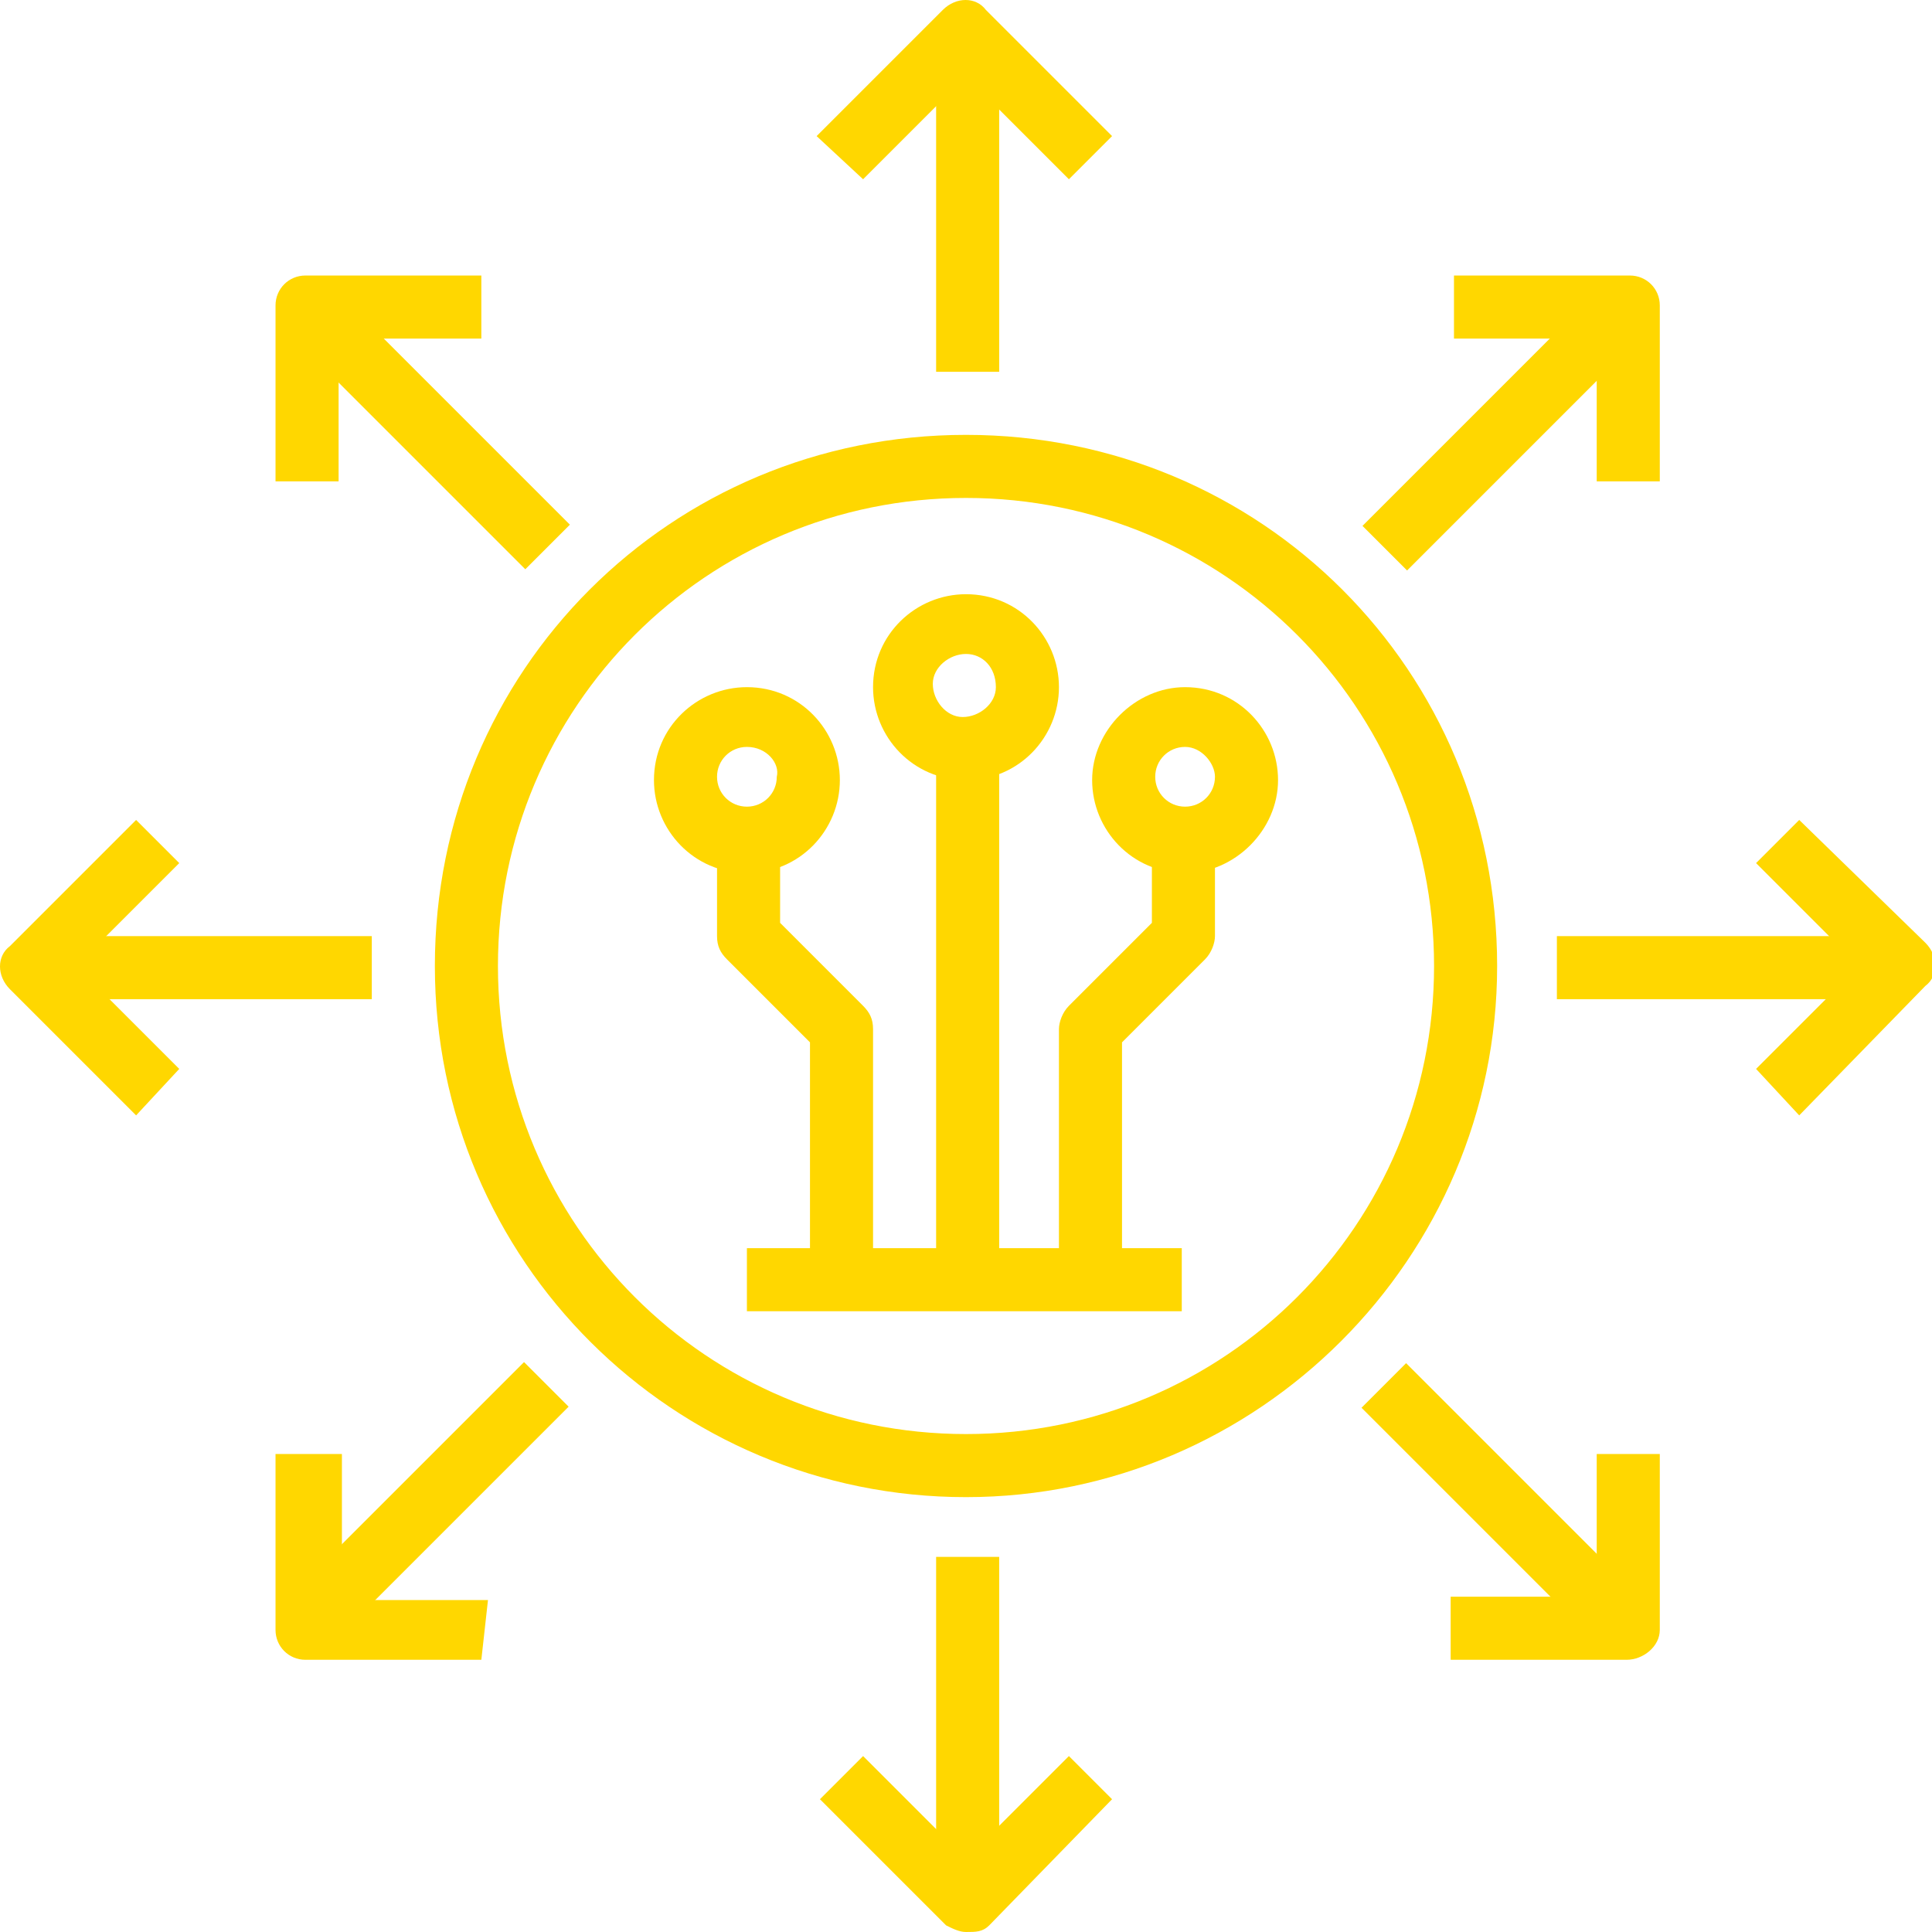 <?xml version="1.0" encoding="utf-8"?>
<!-- Generator: Adobe Illustrator 26.0.2, SVG Export Plug-In . SVG Version: 6.00 Build 0)  -->
<svg version="1.1" id="Layer_1" xmlns="http://www.w3.org/2000/svg" xmlns:xlink="http://www.w3.org/1999/xlink" x="0px" y="0px"
	 viewBox="0 0 58.2 58.2" style="enable-background:new 0 0 58.2 58.2;" xml:space="preserve">
<style type="text/css">
	.st0{fill:#FFD700;}
</style>
<g id="Layer_2_00000001635001002623422760000002979888022921148544_">
	<g id="Layer_1-2">
		<path class="st0" d="M29.1,45.1c-8.8,0-16-7.1-16-16s7.1-16,16-16s16,7.1,16,16l0,0C45.1,37.9,37.9,45.1,29.1,45.1z M29.1,15
			C21.3,15,15,21.3,15,29.1s6.3,14.1,14.1,14.1s14.1-6.3,14.1-14.1C43.2,21.3,36.9,15,29.1,15z"/>
		<rect x="28.2" y="22.5" class="st0" width="1.9" height="16"/>
		<path class="st0" d="M29.1,23.5c-1.6,0-2.8-1.3-2.8-2.8c0-1.6,1.3-2.8,2.8-2.8c1.6,0,2.8,1.3,2.8,2.8S30.7,23.5,29.1,23.5
			C29.1,23.5,29.1,23.5,29.1,23.5z M29.1,19.7c-0.5,0-1,0.4-1,0.9c0,0.5,0.4,1,0.9,1c0.5,0,1-0.4,1-0.9c0,0,0,0,0,0
			C30,20.1,29.6,19.7,29.1,19.7L29.1,19.7z"/>
		<path class="st0" d="M35.7,26.3c-1.6,0-2.8-1.3-2.8-2.8s1.3-2.8,2.8-2.8c1.6,0,2.8,1.3,2.8,2.8S37.2,26.3,35.7,26.3L35.7,26.3z
			 M35.7,22.5c-0.5,0-0.9,0.4-0.9,0.9c0,0.5,0.4,0.9,0.9,0.9c0.5,0,0.9-0.4,0.9-0.9v0C36.6,23,36.2,22.5,35.7,22.5z"/>
		<path class="st0" d="M33.8,38.5h-1.9V31c0-0.2,0.1-0.5,0.3-0.7l2.5-2.5v-2.4h1.9v2.8c0,0.2-0.1,0.5-0.3,0.7l-2.5,2.5L33.8,38.5z"
			/>
		<path class="st0" d="M22.5,26.3c-1.6,0-2.8-1.3-2.8-2.8c0-1.6,1.3-2.8,2.8-2.8c1.6,0,2.8,1.3,2.8,2.8S24.1,26.3,22.5,26.3
			C22.5,26.3,22.5,26.3,22.5,26.3z M22.5,22.5c-0.5,0-0.9,0.4-0.9,0.9c0,0.5,0.4,0.9,0.9,0.9c0.5,0,0.9-0.4,0.9-0.9
			C23.5,23,23.1,22.5,22.5,22.5L22.5,22.5z"/>
		<path class="st0" d="M26.3,38.5h-1.9v-7.1l-2.5-2.5c-0.2-0.2-0.3-0.4-0.3-0.7v-2.8h1.9v2.4l2.5,2.5c0.2,0.2,0.3,0.4,0.3,0.7
			L26.3,38.5z"/>
		<path class="st0" d="M32.2,5.4l-3.1-3.1l-3.1,3.1l-1.4-1.3l3.8-3.8c0.4-0.4,1-0.4,1.3,0l3.8,3.8L32.2,5.4z"/>
		<rect x="28.2" y="0.9" class="st0" width="1.9" height="10.3"/>
		<path class="st0" d="M29.1,58.2c-0.2,0-0.4-0.1-0.6-0.2l-3.8-3.8l1.3-1.3l3.1,3.1l3.1-3.1l1.3,1.3L29.8,58
			C29.6,58.2,29.4,58.2,29.1,58.2z"/>
		<rect x="28.2" y="46.9" class="st0" width="1.9" height="10.3"/>
		<path class="st0" d="M54.2,33.6l-1.3-1.4l3.1-3.1l-3.1-3.1l1.3-1.3l3.8,3.7c0.4,0.4,0.4,1,0,1.3L54.2,33.6z"/>
		<rect x="46.9" y="28.2" class="st0" width="10.3" height="1.9"/>
		<path class="st0" d="M4.1,33.6l-3.8-3.8c-0.4-0.4-0.4-1,0-1.3l3.8-3.8L5.4,26l-3.1,3.1l3.1,3.1L4.1,33.6z"/>
		<rect x="0.9" y="28.2" class="st0" width="10.3" height="1.9"/>
		<path class="st0" d="M50,14.5h-1.9v-4.3h-4.3V8.3h5.3c0.5,0,0.9,0.4,0.9,0.9L50,14.5z"/>
		
			<rect x="40.2" y="11.9" transform="matrix(0.707 -0.707 0.707 0.707 4.209 35.85)" class="st0" width="10.3" height="1.9"/>
		<path class="st0" d="M14.5,50H9.2c-0.5,0-0.9-0.4-0.9-0.9v-5.3h2v4.4h4.4L14.5,50z"/>
		
			<rect x="7.7" y="44.4" transform="matrix(0.707 -0.707 0.707 0.707 -28.331 22.367)" class="st0" width="10.3" height="1.9"/>
		<path class="st0" d="M49,50h-5.3v-1.9h4.4v-4.3H50v5.3C50,49.6,49.5,50,49,50C49,50,49,50,49,50z"/>
		
			<rect x="44.4" y="40.2" transform="matrix(0.707 -0.707 0.707 0.707 -18.798 45.377)" class="st0" width="1.9" height="10.3"/>
		<path class="st0" d="M10.2,14.5H8.3V9.2c0-0.5,0.4-0.9,0.9-0.9h5.3v1.9h-4.3V14.5z"/>
		
			<rect x="11.9" y="7.7" transform="matrix(0.707 -0.707 0.707 0.707 -5.315 12.836)" class="st0" width="1.9" height="10.3"/>
		<rect x="22.5" y="37.6" class="st0" width="13.1" height="1.9"/>
	</g>
</g>
</svg>
